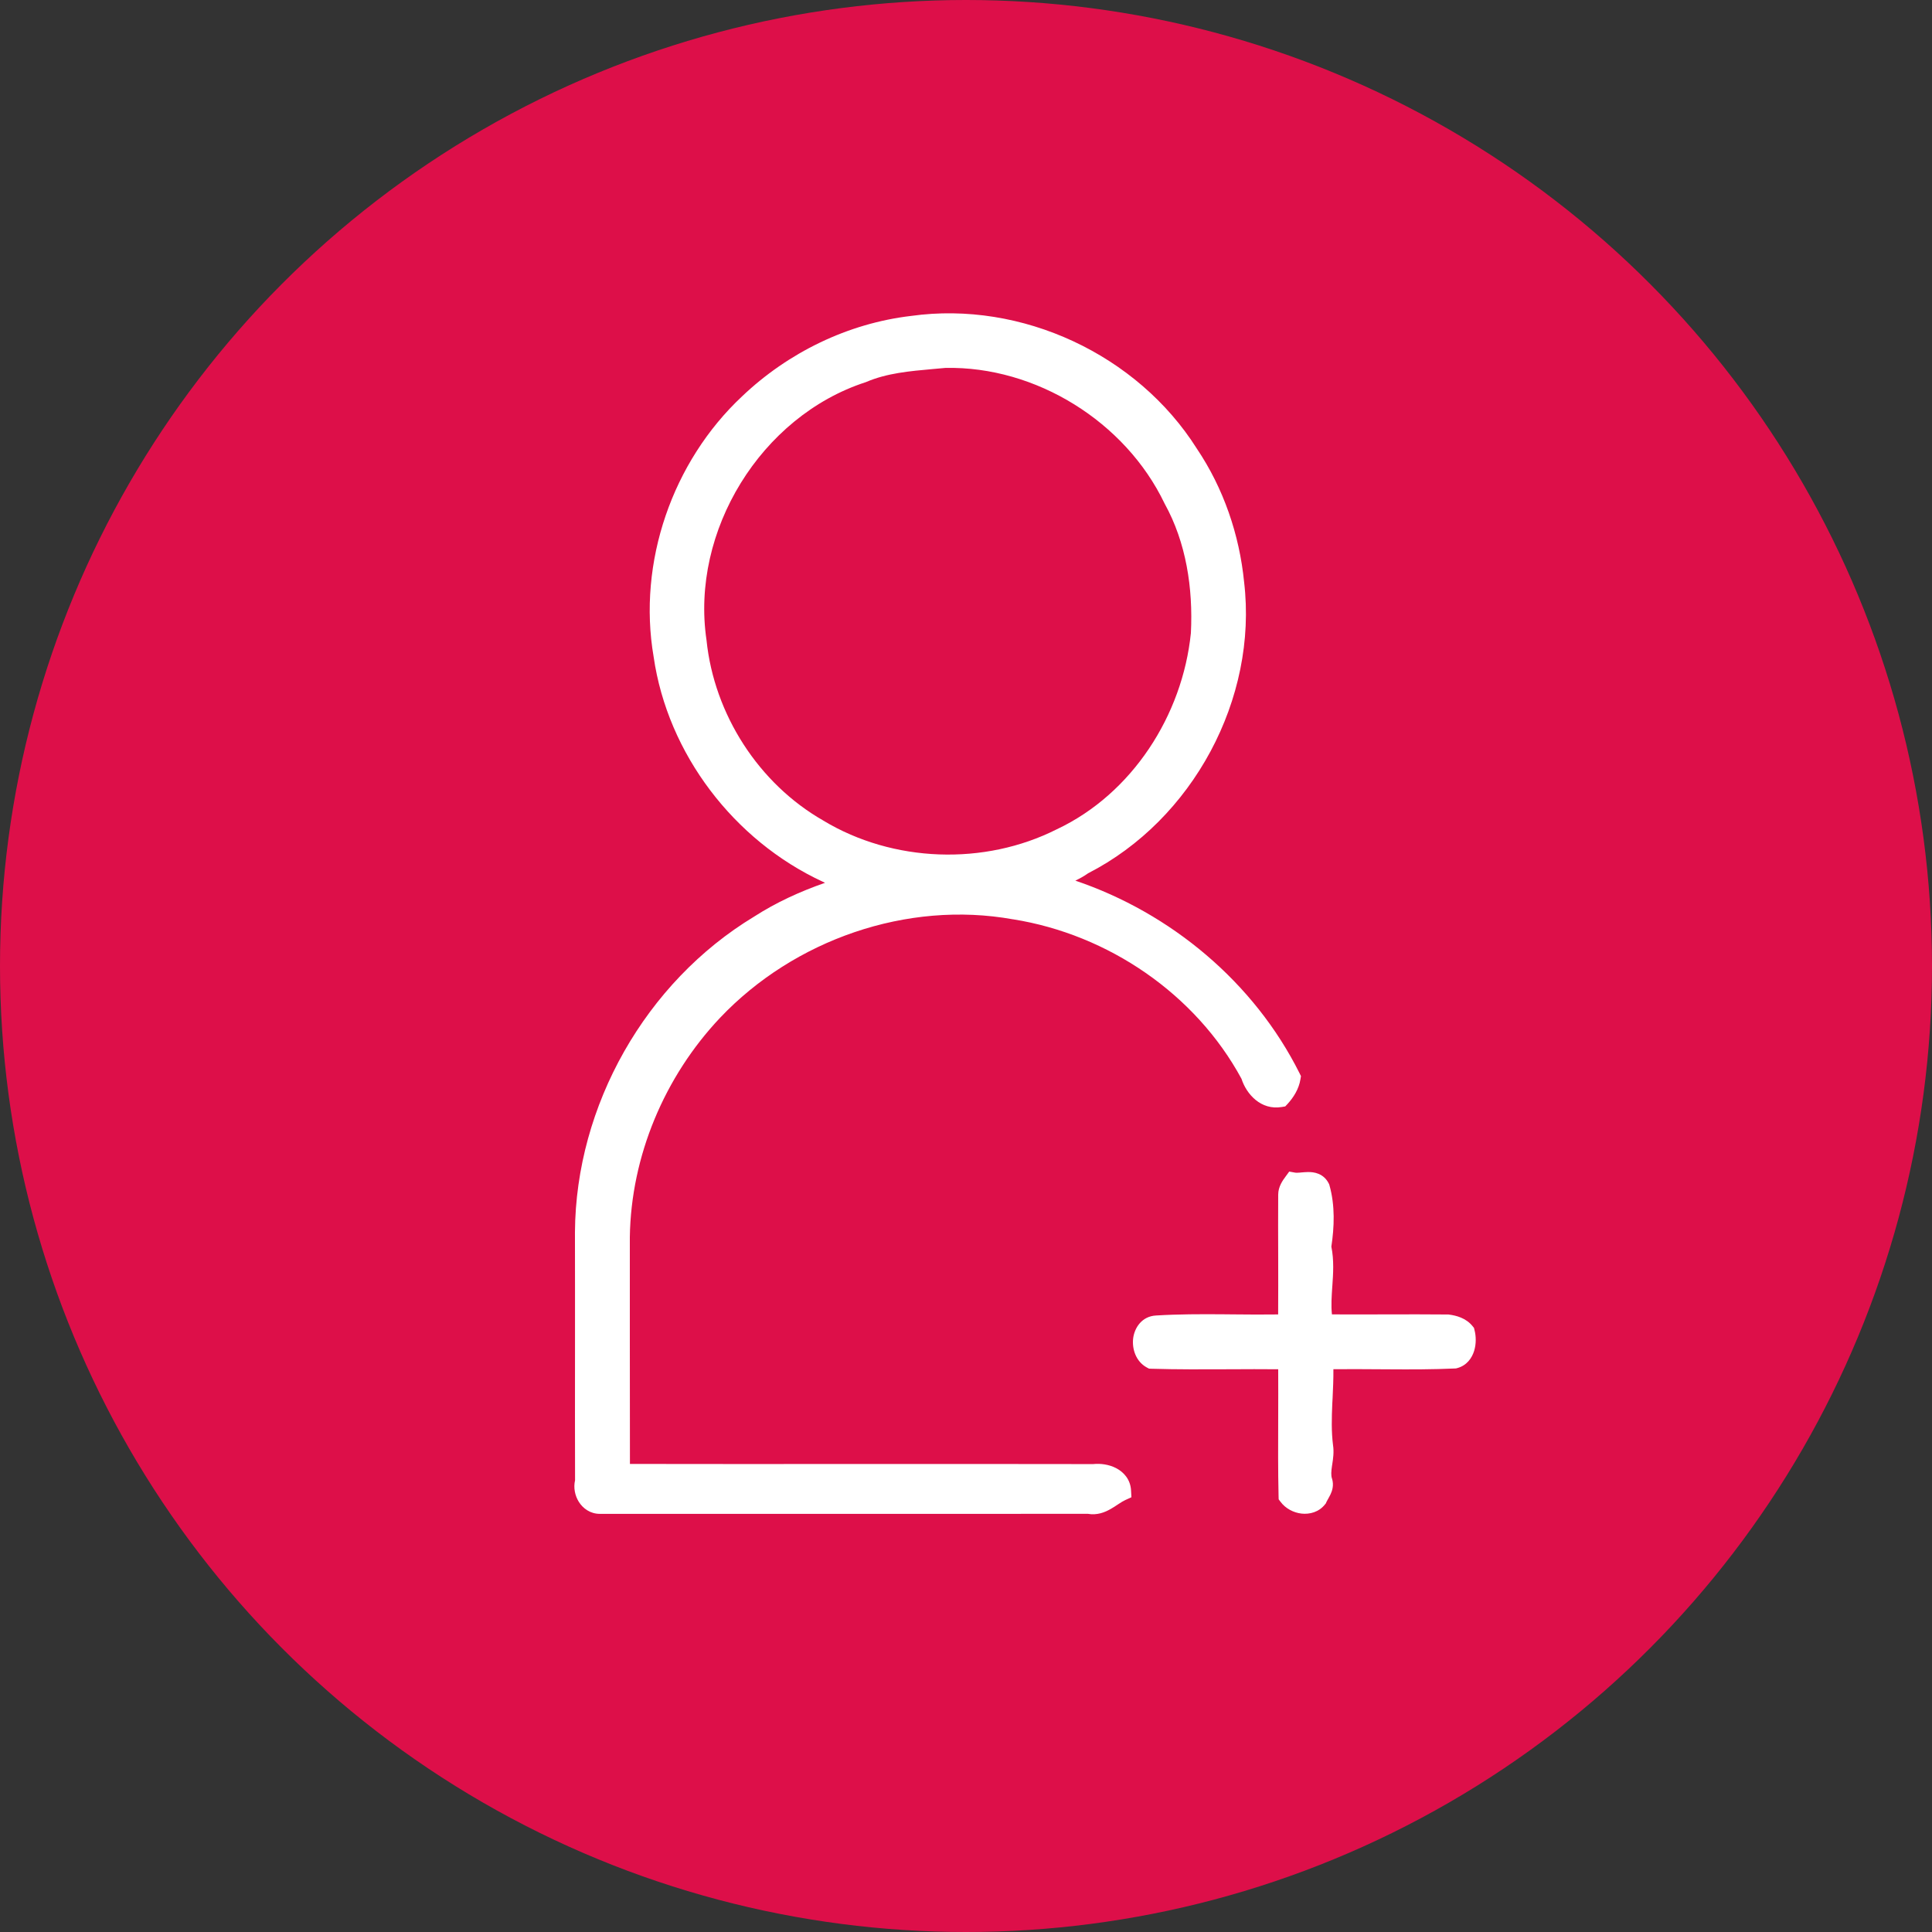 <svg width="37" height="37" viewBox="0 0 37 37" fill="none" xmlns="http://www.w3.org/2000/svg">
<rect x="0" y="0" width="37" height="37" fill="#333333" stroke="none"/>
<circle cx="18.5" cy="18.5" r="18.5" fill="#DD0F49"/>
<path fill-rule="evenodd" clip-rule="evenodd" d="M17.451 6.05C19.566 5.755 21.784 6.79 22.921 8.592C23.432 9.351 23.736 10.24 23.826 11.146C24.091 13.384 22.841 15.699 20.839 16.724C20.759 16.781 20.676 16.826 20.594 16.865C22.425 17.485 24.018 18.814 24.888 20.554L24.915 20.609L24.905 20.669C24.876 20.857 24.767 21.024 24.658 21.142L24.614 21.189L24.55 21.2C24.147 21.269 23.869 20.951 23.776 20.66C22.897 19.037 21.224 17.896 19.403 17.606L19.401 17.606L19.399 17.606C17.37 17.241 15.206 17.999 13.791 19.491C12.726 20.618 12.084 22.141 12.062 23.693C12.063 24.378 12.063 25.061 12.062 25.744C12.062 26.508 12.062 27.271 12.064 28.036C13.511 28.039 14.959 28.038 16.407 28.037H16.411H16.413C17.92 28.037 19.427 28.036 20.934 28.039C21.074 28.024 21.236 28.045 21.372 28.115C21.52 28.191 21.65 28.332 21.661 28.545L21.668 28.674L21.55 28.728C21.513 28.745 21.474 28.769 21.427 28.8L21.401 28.817C21.362 28.843 21.317 28.873 21.272 28.898C21.159 28.963 21.012 29.023 20.831 28.991C18.907 28.993 16.983 28.993 15.059 28.992H15.054H15.054H15.054H15.054C13.866 28.992 12.677 28.992 11.489 28.992C11.306 28.993 11.165 28.889 11.085 28.762C11.011 28.644 10.98 28.493 11.013 28.348C11.011 27.547 11.011 26.738 11.012 25.93C11.012 25.15 11.013 24.37 11.011 23.597L11.011 23.596L11.011 23.595C11.027 21.171 12.365 18.81 14.441 17.555C14.866 17.281 15.328 17.071 15.8 16.907C15.784 16.9 15.768 16.892 15.753 16.884C14.058 16.098 12.786 14.438 12.518 12.579C12.207 10.77 12.877 8.841 14.211 7.591C15.09 6.754 16.236 6.192 17.451 6.05ZM22.301 9.639C21.552 8.077 19.837 7.01 18.106 7.046C18.027 7.054 17.948 7.061 17.871 7.067C17.415 7.108 16.988 7.146 16.592 7.314L16.584 7.318L16.577 7.32C14.573 7.972 13.223 10.171 13.53 12.255L13.53 12.259L13.531 12.263C13.677 13.68 14.53 15.009 15.768 15.715L15.77 15.716L15.772 15.718C17.104 16.519 18.851 16.582 20.238 15.882L20.241 15.881L20.243 15.88C21.681 15.2 22.647 13.701 22.807 12.122C22.85 11.263 22.716 10.39 22.306 9.649L22.303 9.644L22.301 9.639ZM24.807 22.458L24.69 22.437L24.62 22.533L24.615 22.54C24.569 22.602 24.479 22.724 24.479 22.879C24.477 23.282 24.477 23.675 24.479 24.067V24.067V24.067C24.48 24.434 24.48 24.8 24.478 25.173C24.196 25.177 23.913 25.175 23.628 25.172L23.412 25.17C22.993 25.167 22.569 25.167 22.144 25.193C21.863 25.206 21.725 25.435 21.701 25.633C21.678 25.826 21.748 26.073 21.965 26.19L22.005 26.211L22.05 26.213C22.547 26.228 23.054 26.225 23.557 26.223H23.557C23.867 26.221 24.175 26.22 24.479 26.223C24.481 26.534 24.48 26.851 24.479 27.168V27.168V27.168C24.477 27.664 24.475 28.162 24.486 28.652L24.488 28.714L24.525 28.763C24.622 28.892 24.775 28.97 24.926 28.987C25.08 29.004 25.259 28.96 25.377 28.809L25.393 28.789L25.402 28.766C25.408 28.753 25.417 28.736 25.432 28.71L25.436 28.704C25.448 28.682 25.465 28.652 25.48 28.621C25.513 28.551 25.549 28.444 25.51 28.318L25.51 28.318L25.509 28.317C25.489 28.255 25.493 28.183 25.51 28.069L25.515 28.037C25.53 27.94 25.55 27.808 25.529 27.676C25.496 27.416 25.503 27.155 25.515 26.879L25.521 26.771L25.521 26.771C25.529 26.594 25.538 26.409 25.536 26.222C25.83 26.219 26.124 26.221 26.42 26.223L26.596 26.224C27.016 26.227 27.439 26.227 27.863 26.208L27.883 26.207L27.903 26.202C28.091 26.153 28.19 26.007 28.232 25.869C28.273 25.735 28.269 25.587 28.238 25.47L28.228 25.43L28.202 25.398C28.075 25.24 27.886 25.193 27.752 25.176L27.74 25.174L27.729 25.174C27.339 25.17 26.949 25.171 26.56 25.172L26.535 25.172C26.192 25.173 25.849 25.174 25.508 25.172C25.49 25.003 25.502 24.828 25.515 24.634L25.516 24.625C25.532 24.395 25.55 24.136 25.497 23.874C25.553 23.502 25.571 23.087 25.46 22.697L25.455 22.68L25.447 22.665C25.402 22.575 25.334 22.515 25.253 22.481C25.179 22.45 25.103 22.445 25.046 22.446C25.002 22.447 24.955 22.451 24.919 22.454H24.919L24.889 22.457C24.843 22.461 24.82 22.46 24.807 22.458Z" fill="white"/>
</svg>

